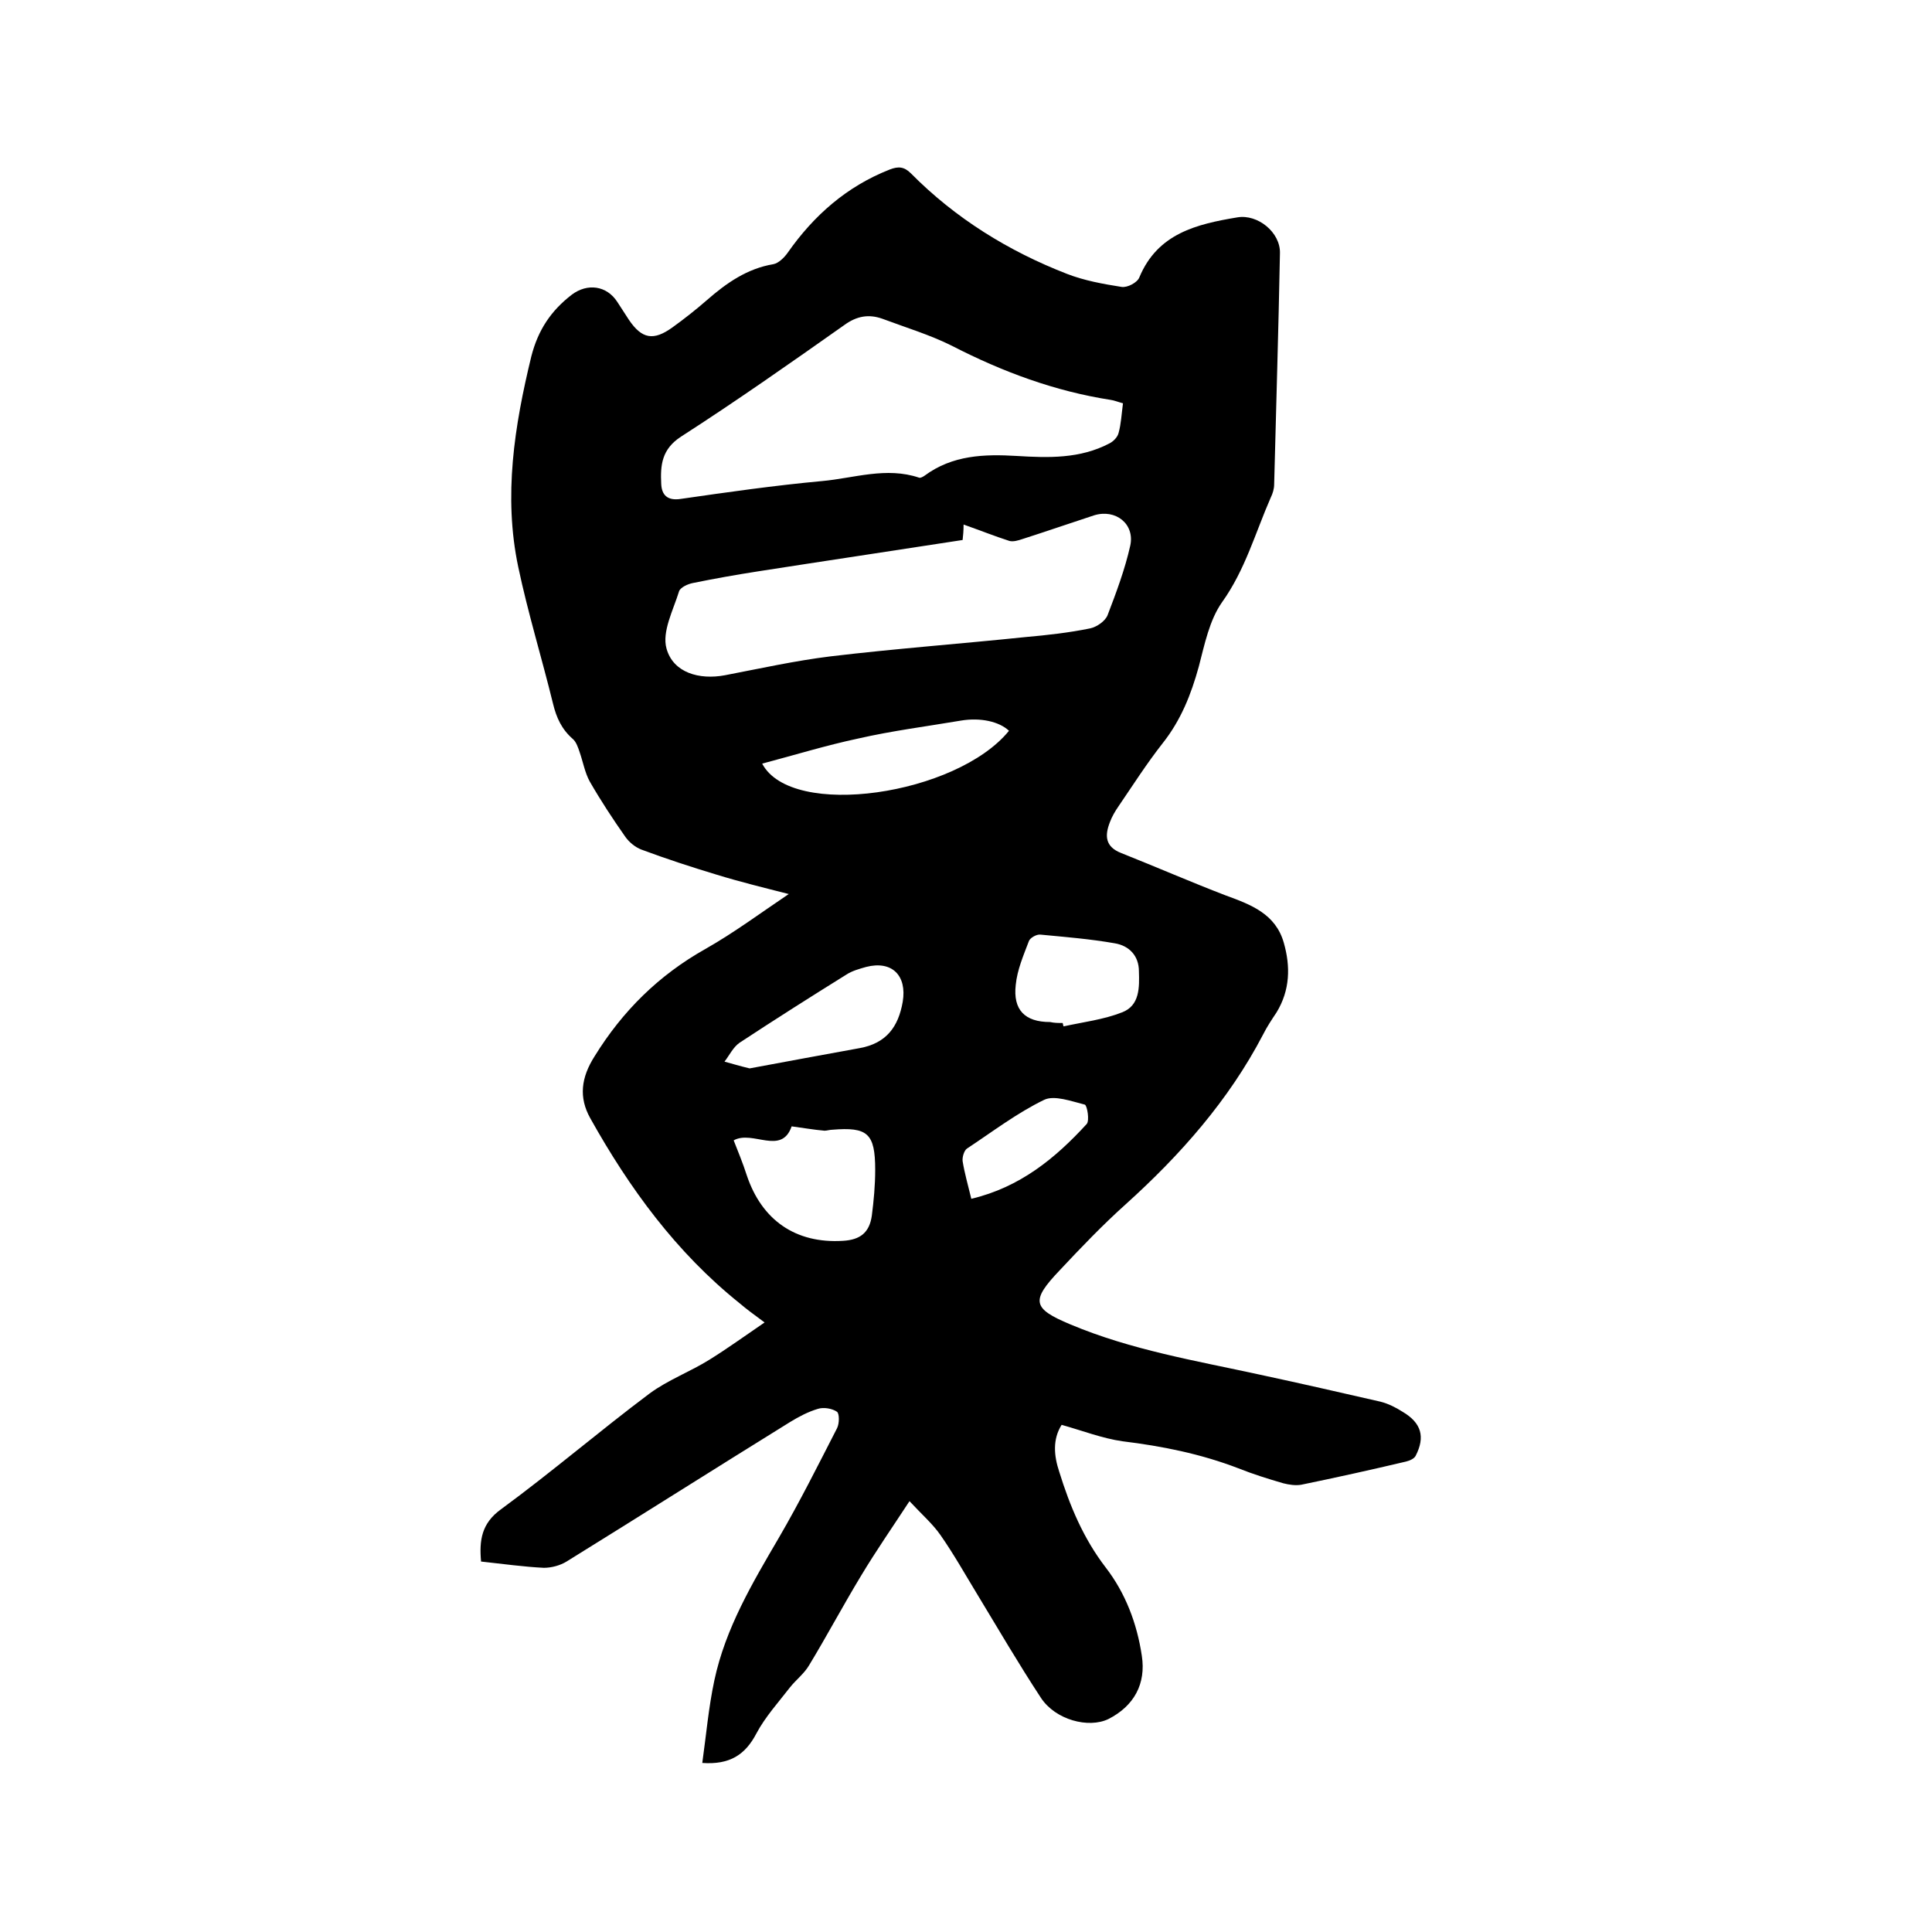 <svg enable-background="new 0 0 400 400" viewBox="0 0 400 400" xmlns="http://www.w3.org/2000/svg"><path d="m99.6 323.3c-.4-4.4.1-7.9 4.1-10.8 10.5-7.7 20.4-16.2 30.8-24 3.8-2.8 8.4-4.5 12.4-7 3.7-2.3 7.3-4.9 11.4-7.7-2.3-1.7-3.8-2.8-5.2-4-13.1-10.5-22.8-23.8-30.9-38.3-2.4-4.3-1.9-8.4.9-12.8 5.8-9.4 13.3-16.8 22.9-22.2 6-3.4 11.5-7.5 17.3-11.4-5.1-1.3-10-2.5-14.9-4-5.3-1.6-10.5-3.3-15.6-5.2-1.3-.5-2.5-1.5-3.3-2.6-2.6-3.7-5.1-7.5-7.4-11.5-1-1.8-1.4-4.1-2.1-6.1-.3-.9-.7-2.1-1.4-2.7-2.3-2-3.4-4.4-4.1-7.3-2.3-9.4-5.2-18.8-7.2-28.3-3.1-14.7-.8-29.2 2.7-43.6 1.4-5.5 4.1-9.5 8.4-12.8 3.2-2.4 7.2-1.9 9.4 1.5.8 1.2 1.6 2.5 2.4 3.7 2.7 4 5.1 4.4 9 1.6 2.5-1.8 4.9-3.7 7.2-5.7 4-3.5 8.3-6.5 13.7-7.4 1.1-.2 2.3-1.4 3-2.4 5.4-7.7 12.2-13.7 21.1-17.2 1.8-.7 3-.6 4.4.8 9.2 9.3 20.2 16.1 32.3 20.8 3.6 1.4 7.5 2.1 11.3 2.7 1.2.2 3.3-.9 3.7-2 3.8-9.1 11.9-11 20.3-12.4 4.2-.7 8.9 3.1 8.8 7.4-.3 16-.8 32-1.2 47.9 0 .9-.3 1.9-.7 2.7-3.2 7.3-5.3 15-10.1 21.7-2.6 3.7-3.6 8.7-4.8 13.3-1.6 5.8-3.7 11.1-7.5 15.9-3.3 4.2-6.1 8.6-9.1 13-.7 1-1.4 2.2-1.8 3.3-1.1 2.8-1 5.1 2.3 6.4 7.3 2.9 14.4 6 21.7 8.8 5.2 1.9 10.3 3.8 12 9.8 1.4 4.9 1.3 9.8-1.5 14.4-1 1.5-2 3-2.8 4.6-7.1 13.6-17.1 24.9-28.4 35.1-4.8 4.3-9.3 9-13.7 13.7-6 6.3-5.7 7.9 2.2 11.2 12.6 5.3 25.9 7.5 39.2 10.4 8.4 1.8 16.7 3.7 25 5.6 1.6.4 3.2 1.2 4.6 2.1 3.9 2.3 4.7 5.2 2.7 9.1-.3.6-1.2 1-2 1.2-7.2 1.7-14.4 3.3-21.7 4.8-1.2.2-2.5 0-3.7-.3-3.1-.9-6.3-1.9-9.3-3.1-7.8-3-15.8-4.6-24-5.6-4.2-.6-8.3-2.2-12.6-3.4-1.9 3-1.6 6.4-.5 9.7 2.2 7.1 5 13.8 9.6 19.8 4.1 5.3 6.5 11.6 7.5 18.3.9 5.8-1.6 10.4-6.9 13.1-4.1 2-11 .2-14-4.4-4.6-7-8.8-14.2-13.1-21.3-2.5-4.1-4.9-8.4-7.7-12.4-1.6-2.3-3.8-4.2-6.4-7-3.6 5.5-7 10.4-10 15.4-3.7 6.1-7.1 12.5-10.8 18.6-1 1.7-2.7 3-3.9 4.5-2.4 3.1-5.2 6.2-7 9.6-2.3 4.4-5.5 6.5-11.2 6.1.8-5.7 1.3-11.5 2.5-17.1 2.3-10.8 7.9-20.2 13.4-29.6 4.3-7.4 8.1-15 12-22.6.5-1 .5-3 0-3.4-1-.7-2.8-1-4-.6-2 .6-3.9 1.6-5.7 2.7-15.5 9.6-30.8 19.3-46.3 28.9-1.3.8-3.1 1.3-4.7 1.3-4.1-.2-8.4-.8-13-1.3zm132.9-239.8c-1.1-.3-1.8-.6-2.5-.7-11.6-1.8-22.4-5.8-32.9-11.2-4.6-2.3-9.6-3.8-14.4-5.6-2.8-1-5.3-.6-7.9 1.3-11.2 7.9-22.3 15.7-33.8 23.1-4 2.6-4.3 5.9-4.1 9.8.1 2.3 1.3 3.5 4 3.1 9.7-1.4 19.5-2.8 29.3-3.7 6.6-.6 13.3-3 20.1-.7.3.1.8-.2 1.1-.4 5.8-4.3 12.4-4.5 19.1-4.1 6.6.4 13.1.6 19.2-2.6.8-.4 1.7-1.3 1.9-2.2.5-1.8.6-3.8.9-6.1zm-33.2 28.3c-14.2 2.2-28.3 4.3-42.4 6.5-4.5.7-9 1.5-13.4 2.4-1.1.2-2.6.9-2.9 1.7-1.2 3.9-3.6 8.4-2.6 11.9 1.4 5 6.8 6.5 12.1 5.5 7.3-1.4 14.5-3 21.8-3.9 13.4-1.6 26.9-2.6 40.4-4 4.5-.4 9-.9 13.4-1.8 1.4-.3 3.1-1.5 3.6-2.7 1.8-4.7 3.6-9.5 4.7-14.4 1-4.5-3-7.7-7.5-6.3-4.9 1.6-9.8 3.3-14.8 4.9-.9.3-1.9.6-2.7.4-3.1-1-6.1-2.2-9.5-3.4 0 1.4-.1 2.2-.2 3.2zm-35.4 121.4c-2.1 6.1-8.1.7-12 2.9.9 2.3 1.9 4.7 2.7 7.2 3.1 9.3 10.1 14.2 19.9 13.6 3.6-.2 5.5-1.7 6-5.2.4-3.1.7-6.3.7-9.5 0-7.6-1.6-8.9-8.9-8.3-.5 0-1.1.2-1.6.2-2.3-.2-4.5-.6-6.8-.9zm-6.1-75.1c6.1 11.6 40.3 6.5 51.1-6.8-2-1.9-5.9-2.8-10-2.1-7.1 1.2-14.2 2.1-21.2 3.7-6.6 1.4-13.1 3.4-19.9 5.2zm-2.6 63.1c7.5-1.4 15.1-2.8 22.8-4.2 5.5-1 8-4.4 8.9-9.6.9-5.4-2.2-8.6-7.6-7.2-1.4.4-2.9.8-4.1 1.6-7.4 4.6-14.8 9.3-22.1 14.1-1.3.9-2.1 2.6-3.1 3.9 1.5.4 3.1.9 5.2 1.4zm64.8-9.4c.1.2.1.5.2.7 4.1-.9 8.3-1.4 12.1-2.9 3.7-1.4 3.6-5.2 3.5-8.5 0-3.2-2-5.3-5-5.8-5.1-.9-10.2-1.3-15.4-1.8-.8-.1-2.2.7-2.4 1.4-1.1 2.9-2.4 5.9-2.7 9-.6 5.2 1.9 7.7 7.1 7.7.9.2 1.7.2 2.6.2zm-18.9 36.4c10.1-2.4 17.4-8.4 23.9-15.5.6-.7.1-3.8-.4-4-2.8-.7-6.3-2-8.4-1-5.6 2.7-10.7 6.6-16 10.1-.6.4-1 1.8-.9 2.6.4 2.5 1.1 4.9 1.8 7.8z"/></svg>